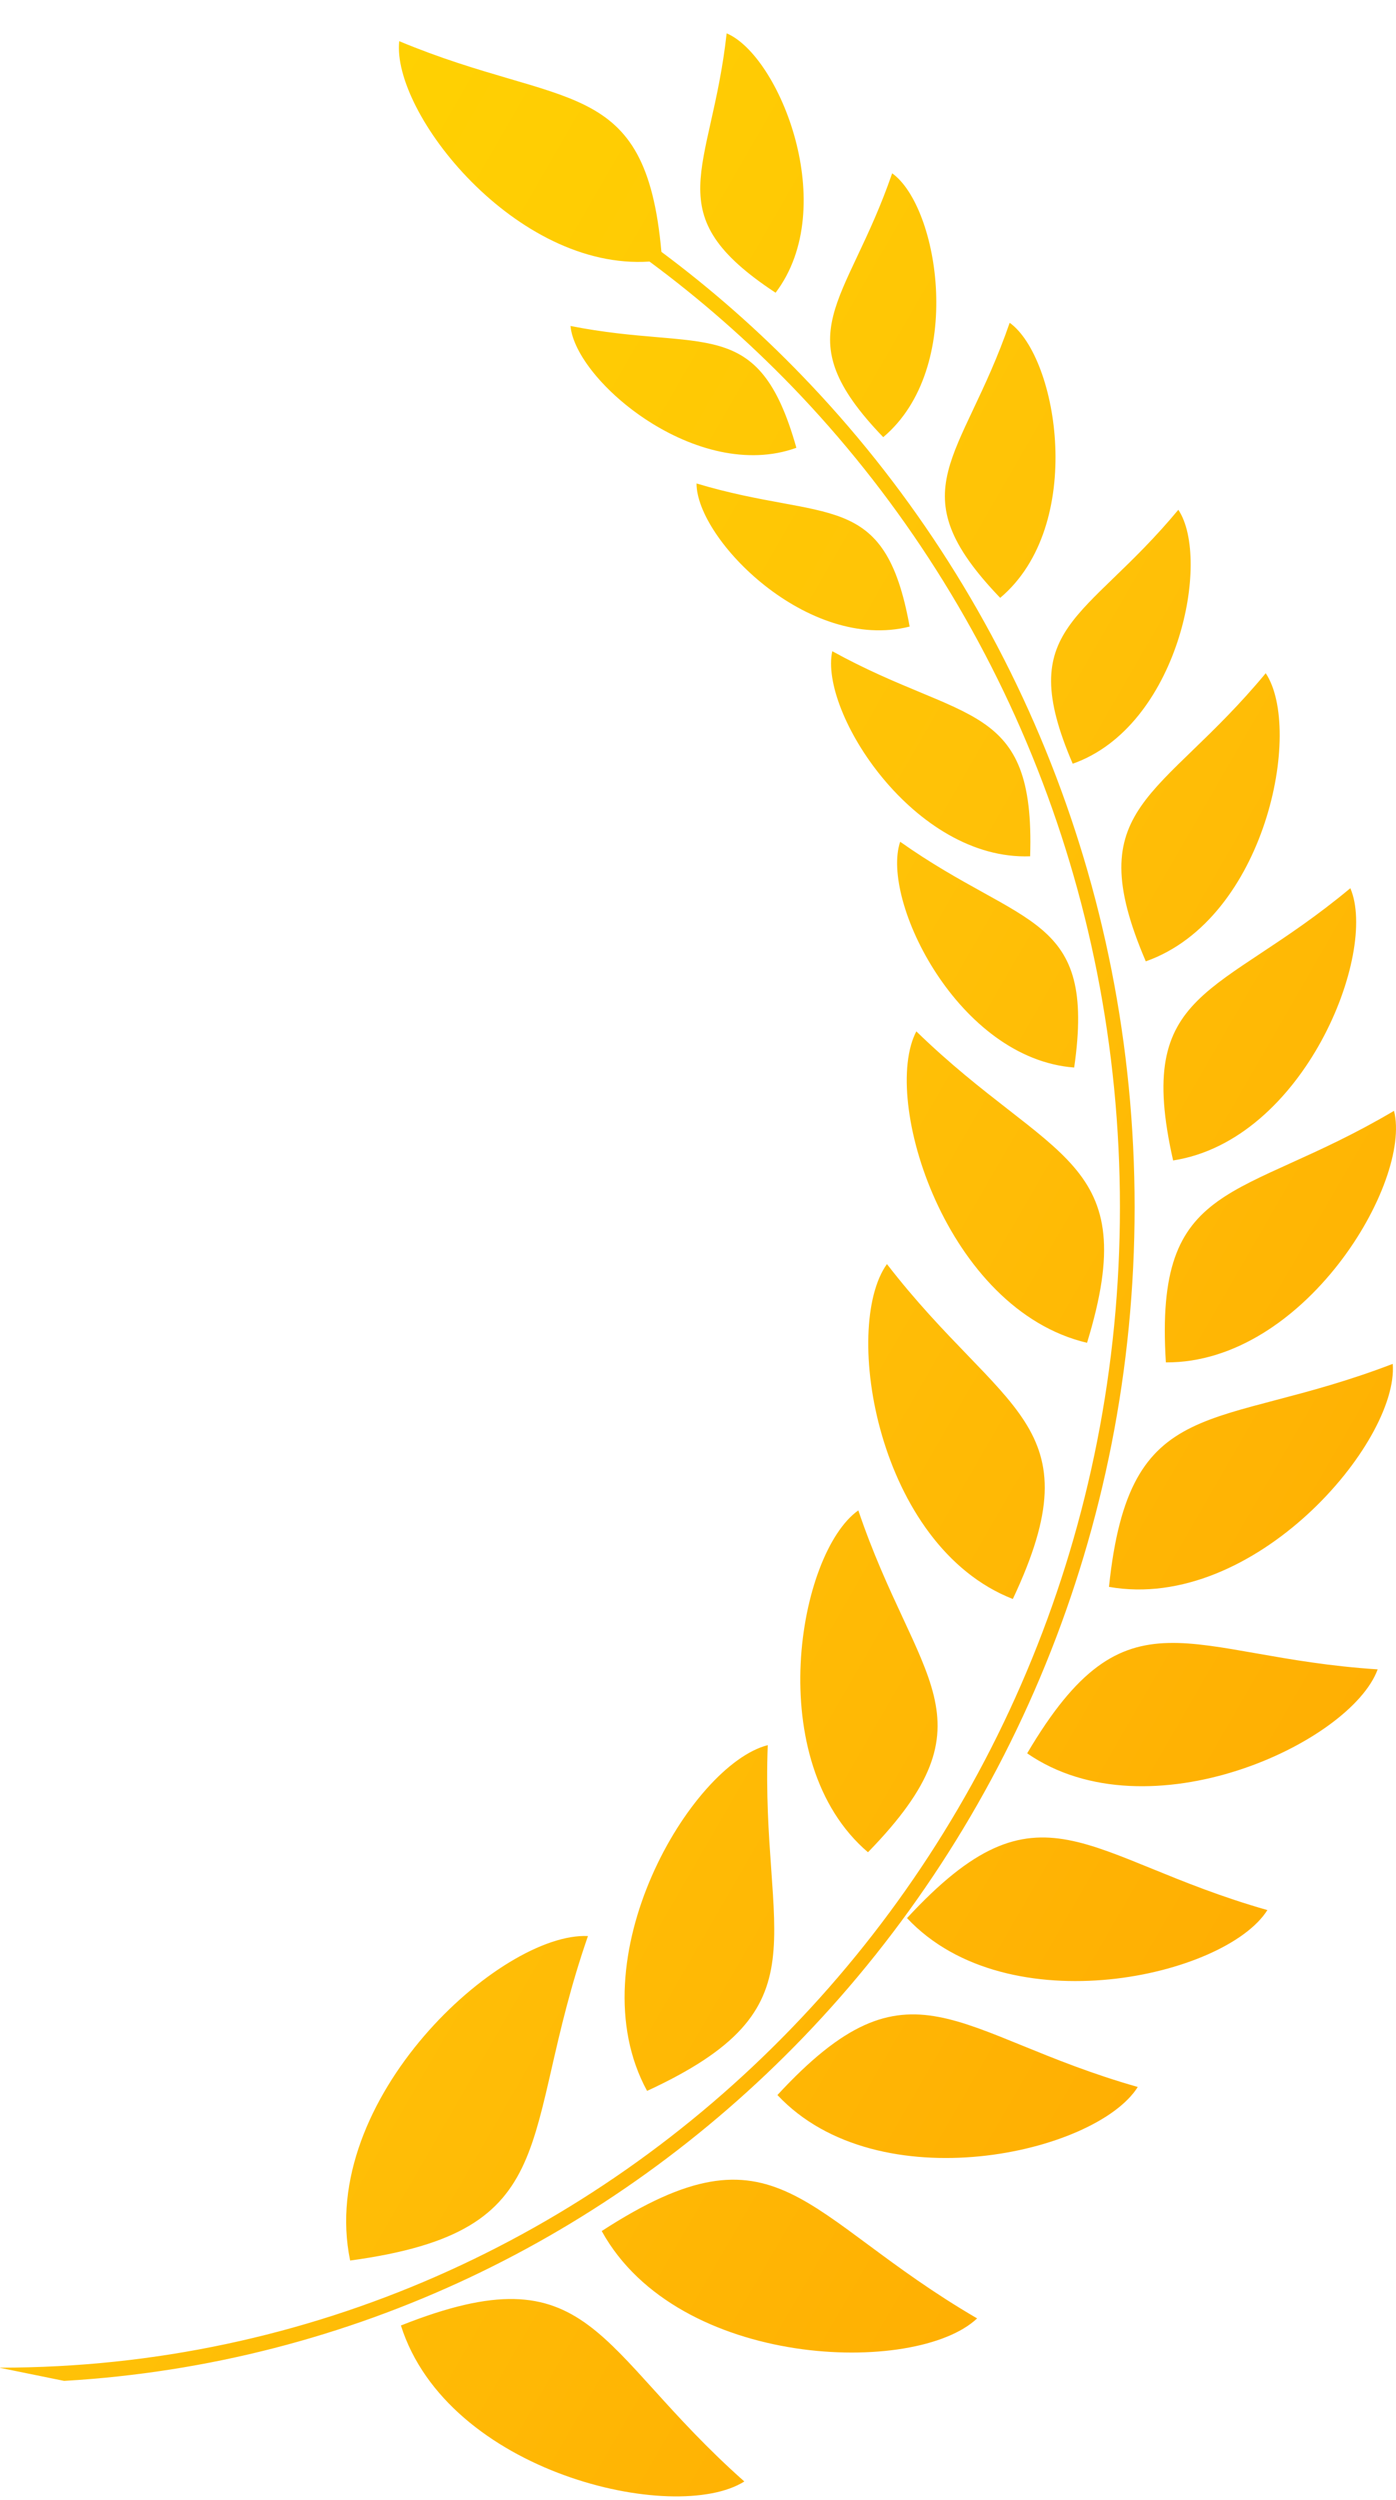 <svg xmlns="http://www.w3.org/2000/svg" width="38" height="68" viewBox="0 0 38 68" fill="none">
  <!-- Define the linear gradient -->
  <defs>
    <linearGradient id="goldenGradient" x1="0%" y1="0%" x2="100%" y2="100%">
      <!-- Gradient stops for golden colors -->
      <stop offset="0%" stop-color="#FFD700" />
      <stop offset="50%" stop-color="#FFC107" />
      <stop offset="100%" stop-color="#FFA500" />
    </linearGradient>
  </defs>

  <!-- Apply the gradient to the path -->
  <path fill-rule="evenodd" clip-rule="evenodd" d="M0.005 64.405C8.422 64.405 16.045 60.872 21.557 55.161C27.074 49.451 30.485 41.552 30.485 32.836C30.485 24.12 27.074 16.222 21.557 10.511C20.357 9.273 19.062 8.136 17.68 7.115C14.046 7.359 10.659 3.075 10.867 1.12C15.357 2.994 17.574 2.024 18.004 6.851C19.37 7.867 20.656 8.999 21.84 10.227C27.428 16.014 30.885 24.009 30.885 32.836C30.885 41.664 27.428 49.659 21.84 55.446C16.632 60.836 9.581 64.308 1.746 64.765L0 64.41L0.005 64.405ZM21.112 7.963C22.883 5.628 21.213 1.511 19.78 0.907C19.36 4.699 17.842 5.811 21.112 7.963ZM24.042 11.892C26.284 10.004 25.556 5.623 24.285 4.714C23.045 8.318 21.324 9.07 24.042 11.892ZM21.678 12.181C20.641 8.501 19.168 9.587 15.529 8.867C15.67 10.379 18.991 13.151 21.678 12.181ZM24.761 17.044C24.083 13.278 22.509 14.217 18.96 13.151C18.96 14.674 21.997 17.745 24.761 17.044ZM27.226 16.263C29.564 14.293 28.8 9.725 27.484 8.78C26.188 12.537 24.396 13.318 27.226 16.263ZM29.2 20.775C32.08 19.76 32.976 15.217 32.075 13.867C29.539 16.922 27.585 17.019 29.2 20.775ZM28.041 23.293C28.177 19.049 26.254 19.699 22.655 17.714C22.296 19.364 24.882 23.41 28.041 23.293ZM31.189 26.151C34.454 24.999 35.476 19.846 34.454 18.313C31.579 21.78 29.362 21.887 31.189 26.151ZM29.24 29.039C29.843 24.841 27.864 25.273 24.503 22.897C23.966 24.496 26.087 28.801 29.24 29.039ZM31.933 31.567C35.496 31.014 37.516 25.928 36.757 24.161C33.158 27.161 30.865 26.852 31.933 31.567ZM31.736 37.06C31.417 32.014 33.73 32.715 37.946 30.217C38.437 32.166 35.507 37.08 31.736 37.06ZM29.59 36.527C31.138 31.476 28.618 31.628 24.943 28.055C23.971 29.918 25.758 35.623 29.59 36.527ZM30.187 43.166C34.135 43.862 38.078 39.232 37.911 37.1C33.047 38.968 30.744 37.821 30.187 43.166ZM27.96 47.694C31.26 49.973 36.767 47.415 37.501 45.41C32.303 45.075 30.688 43.07 27.96 47.694ZM27.57 43.496C29.838 38.684 27.302 38.471 24.143 34.385C22.908 36.105 23.875 42.05 27.57 43.496ZM24.69 52.176C27.439 55.105 33.36 53.765 34.499 51.958C29.488 50.532 28.334 48.232 24.69 52.176ZM23.627 50.385C27.17 46.75 24.948 45.765 23.364 41.085C21.719 42.253 20.737 47.923 23.627 50.385ZM21.162 56.989C23.911 59.918 29.833 58.578 30.971 56.77C25.96 55.344 24.806 53.044 21.162 56.989ZM17.614 56.877C22.544 54.598 20.697 52.76 20.899 47.471C18.809 48.004 15.665 53.303 17.614 56.877ZM16.379 60.689C18.454 64.451 24.938 64.633 26.598 63.065C21.785 60.263 21.193 57.567 16.379 60.689ZM10.913 63.258C12.183 67.268 18.373 68.689 20.261 67.501C16.177 63.882 16.126 61.187 10.913 63.258ZM9.531 61.491C15.448 60.689 14.096 58.156 16.005 52.664C13.631 52.552 8.625 57.105 9.531 61.491Z" fill="url(#goldenGradient)" />
</svg>